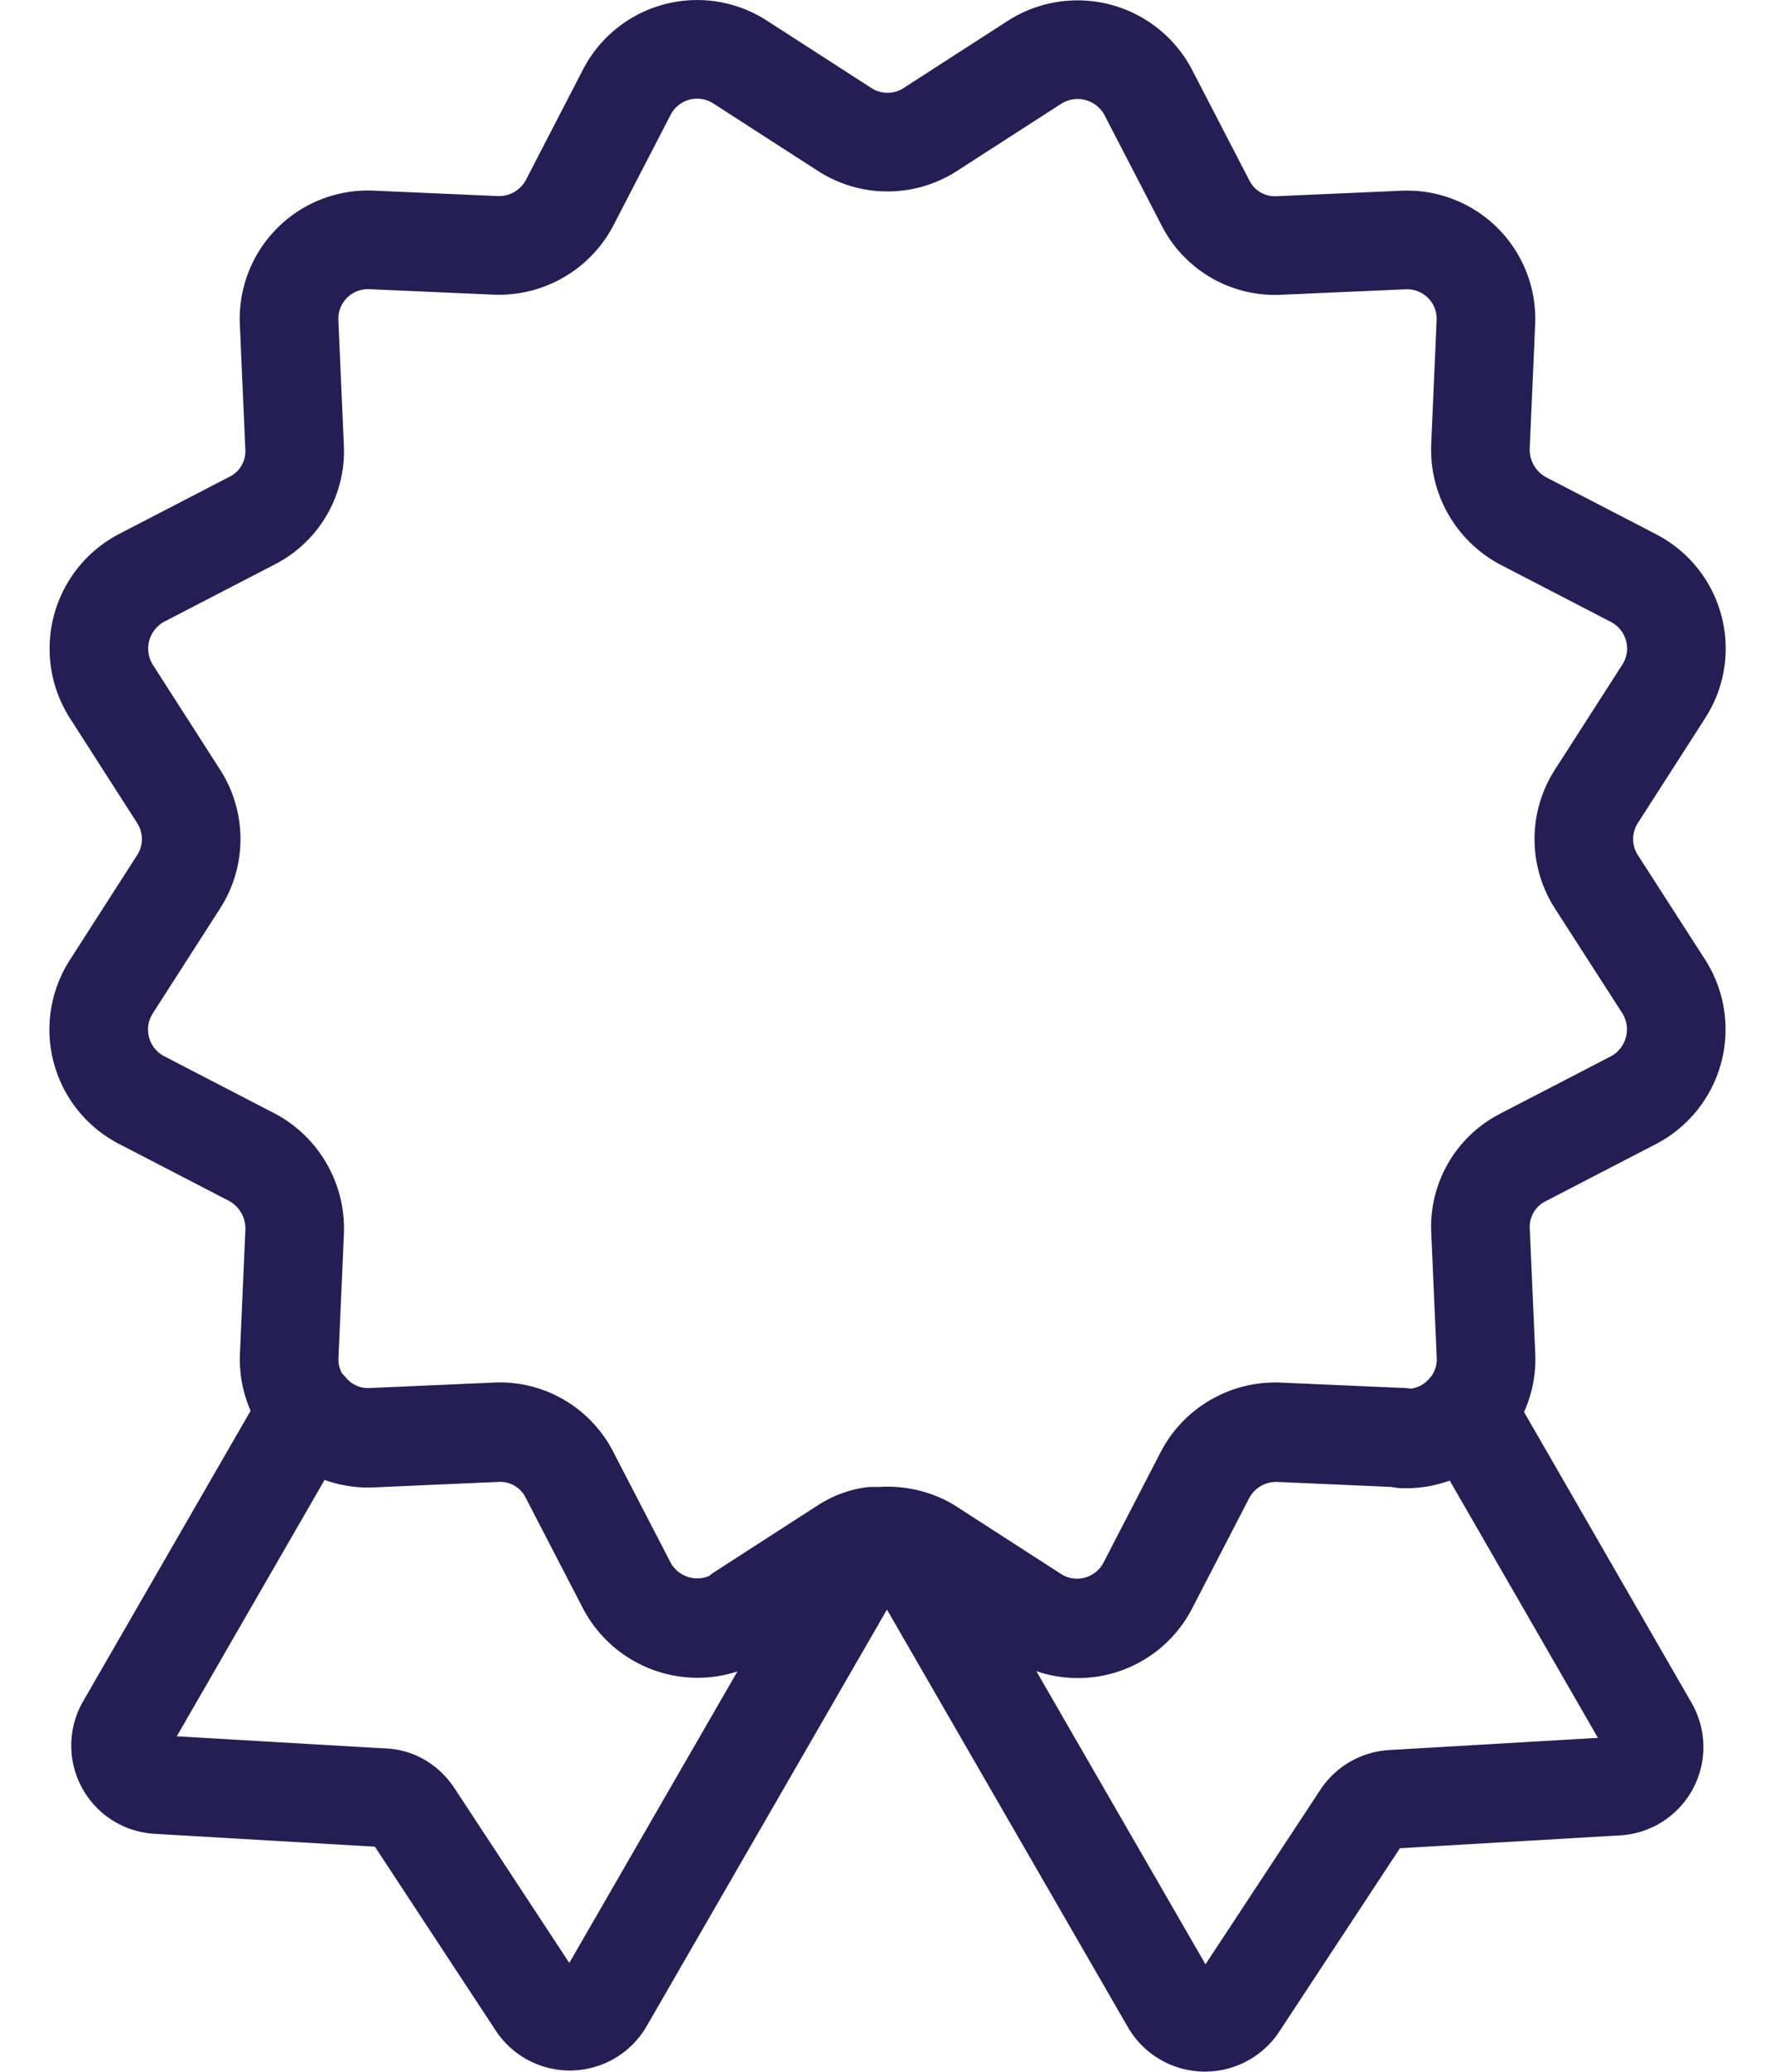 <svg fill="none" height="21" width="18" xmlns="http://www.w3.org/2000/svg">
<path d="m14.222 14.569-1.254-.055a.81.81 0 0 0-.752.431l-.58 1.121a.803.803 0 0 1-1.152.306l-1.057-.682a.7.7 0 0 0-.275-.102l2.72 4.712a.403.403 0 0 0 .68.023l1.254-1.905a.4.4 0 0 1 .314-.18l2.28-.133a.397.397 0 0 0 .32-.596l-1.848-3.207a.81.81 0 0 1-.643.283zm-6.716 1.803a.81.81 0 0 1-1.152-.306l-.58-1.12a.79.79 0 0 0-.752-.432l-1.253.055a.79.79 0 0 1-.643-.282l-1.849 3.206a.396.396 0 0 0 .321.596l2.28.133c.126 0 .243.07.314.18l1.253 1.906a.4.4 0 0 0 .682-.024l2.719-4.712a.7.7 0 0 0-.275.102l-1.057.682z" stroke-linejoin="round" stroke-linecap="round" stroke="#231F54"></path>
<path d="M9.435 1.312 10.493.63a.81.81 0 0 1 1.151.306l.58 1.12a.79.79 0 0 0 .752.432l1.254-.055a.8.8 0 0 1 .838.839l-.055 1.254a.82.82 0 0 0 .431.753l1.12.58c.424.22.565.753.306 1.152l-.68 1.059a.8.8 0 0 0 0 .87l.681 1.058a.81.81 0 0 1-.305 1.153l-1.12.58a.79.79 0 0 0-.432.753l.055 1.254a.8.8 0 0 1-.838.839l-1.254-.055a.81.81 0 0 0-.752.431l-.58 1.121a.803.803 0 0 1-1.151.306l-1.058-.682a.8.8 0 0 0-.87 0l-1.058.682a.81.81 0 0 1-1.151-.306l-.58-1.12a.79.79 0 0 0-.752-.432l-1.254.055a.8.8 0 0 1-.838-.839l.055-1.254a.82.82 0 0 0-.431-.753l-1.12-.58a.804.804 0 0 1-.306-1.153L1.81 8.94a.8.8 0 0 0 0-.87l-.68-1.06a.81.81 0 0 1 .305-1.152l1.12-.58a.79.79 0 0 0 .432-.753l-.055-1.254a.8.8 0 0 1 .838-.839l1.254.055a.81.81 0 0 0 .752-.431l.58-1.121A.803.803 0 0 1 7.507.63l1.058.682a.8.8 0 0 0 .87 0" stroke-linejoin="round" stroke-linecap="round" stroke="#231F54"></path>
</svg>
